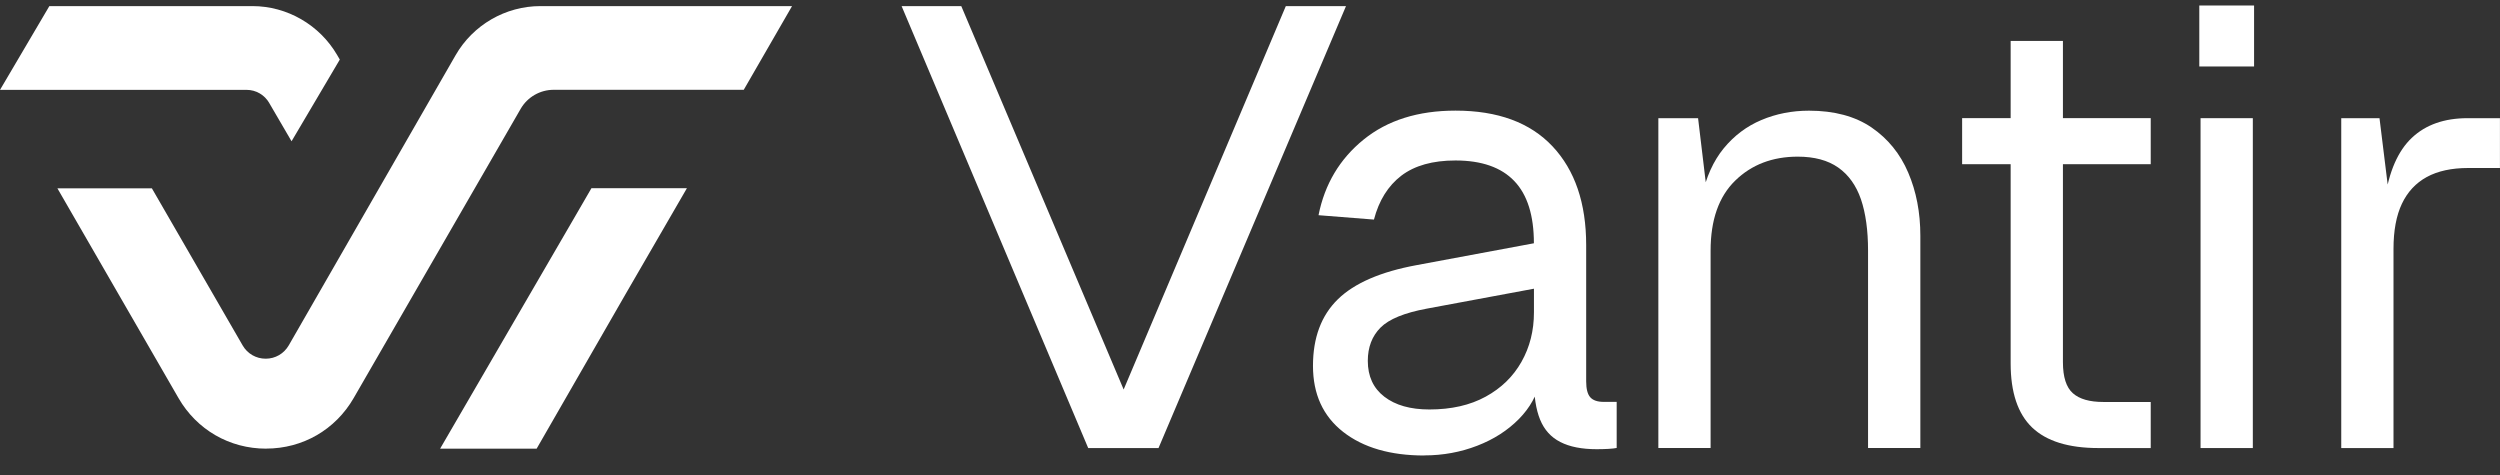 <svg width="100" height="19" viewBox="0 0 100 19" fill="none" xmlns="http://www.w3.org/2000/svg">
<rect x="0" y="0" width="100" height="19" fill="#333333" stroke="none"/>
<path d="M43.528 17.922L36.064 0.244H38.451L44.946 15.58L51.433 0.244H53.84L46.341 17.922H43.528Z" fill="white"/>
<path d="M56.974 18.22C55.614 18.22 54.531 17.905 53.725 17.275C52.92 16.644 52.519 15.764 52.519 14.635C52.519 13.506 52.851 12.619 53.514 11.971C54.177 11.324 55.232 10.868 56.676 10.603L61.356 9.731C61.356 8.619 61.095 7.788 60.572 7.242C60.05 6.694 59.264 6.419 58.219 6.419C57.306 6.419 56.586 6.622 56.052 7.028C55.521 7.436 55.157 8.021 54.958 8.783L52.741 8.608C52.989 7.363 53.592 6.355 54.546 5.582C55.5 4.809 56.726 4.425 58.219 4.425C59.912 4.425 61.207 4.902 62.103 5.856C62.998 6.81 63.447 8.127 63.447 9.802V15.254C63.447 15.554 63.501 15.766 63.609 15.889C63.717 16.012 63.896 16.075 64.145 16.075H64.667V17.918C64.6 17.933 64.492 17.946 64.343 17.955C64.194 17.963 64.037 17.968 63.87 17.968C63.273 17.968 62.787 17.873 62.413 17.68C62.04 17.491 61.77 17.191 61.604 16.785C61.438 16.379 61.356 15.844 61.356 15.179L61.604 15.228C61.487 15.792 61.205 16.303 60.758 16.759C60.309 17.214 59.754 17.573 59.089 17.829C58.425 18.086 57.719 18.216 56.972 18.216L56.974 18.22ZM57.173 16.379C58.053 16.379 58.804 16.208 59.426 15.867C60.05 15.526 60.527 15.062 60.859 14.473C61.192 13.884 61.358 13.225 61.358 12.494V11.548L57.075 12.345C56.18 12.511 55.56 12.763 55.221 13.104C54.882 13.445 54.712 13.888 54.712 14.436C54.712 15.051 54.932 15.528 55.372 15.867C55.813 16.208 56.415 16.379 57.177 16.379H57.173Z" fill="white"/>
<path d="M66.334 17.922V4.727H67.923L68.325 8.088L68.076 7.864C68.243 7.084 68.534 6.441 68.948 5.934C69.363 5.429 69.866 5.049 70.455 4.801C71.044 4.552 71.679 4.427 72.359 4.427C73.371 4.427 74.207 4.652 74.861 5.098C75.517 5.547 76.007 6.15 76.328 6.903C76.652 7.659 76.814 8.5 76.814 9.431V17.92H74.722V10.026C74.722 9.213 74.627 8.528 74.438 7.971C74.246 7.417 73.943 6.992 73.529 6.702C73.114 6.411 72.575 6.266 71.91 6.266C70.898 6.266 70.062 6.586 69.408 7.225C68.752 7.864 68.424 8.798 68.424 10.026V17.92H66.332L66.334 17.922Z" fill="white"/>
<path d="M78.485 6.568V4.725H86.029V6.568H78.485ZM83.938 17.922C82.742 17.922 81.859 17.648 81.285 17.1C80.713 16.552 80.426 15.697 80.426 14.536V1.638H82.517V14.486C82.517 15.084 82.651 15.498 82.917 15.731C83.182 15.965 83.588 16.079 84.136 16.079H86.029V17.922H83.938Z" fill="white"/>
<path d="M87.972 2.659V0.22H90.163V2.659H87.972ZM88.022 17.922V4.727H90.113V17.922H88.022Z" fill="white"/>
<path d="M93.65 17.922V4.727H95.18L95.591 8.064L95.392 7.989C95.558 6.86 95.919 6.035 96.476 5.511C97.03 4.988 97.775 4.727 98.703 4.727H99.998V6.72H98.727C98.064 6.72 97.512 6.84 97.071 7.08C96.631 7.322 96.299 7.678 96.076 8.151C95.852 8.623 95.74 9.226 95.74 9.955V17.922H93.648H93.65Z" fill="white"/>
<path d="M10.775 4.127C10.583 3.795 10.242 3.594 9.86 3.594H0.001L1.974 0.244H10.097C11.485 0.244 12.784 0.995 13.488 2.204L13.592 2.383L11.662 5.651L10.773 4.127H10.775Z" fill="white"/>
<path d="M17.605 17.946L22.915 8.809L23.657 7.529H27.476L25.034 11.745L22.401 16.321L21.466 17.946H17.605Z" fill="white"/>
<path d="M10.643 17.946C9.182 17.946 7.871 17.191 7.14 15.923L2.296 7.533H6.075L9.706 13.817C9.898 14.149 10.244 14.348 10.628 14.348C11.012 14.348 11.357 14.147 11.55 13.815L18.224 2.208C18.921 0.997 20.22 0.244 21.617 0.244H31.682L29.75 3.592H22.144C21.604 3.592 21.099 3.883 20.829 4.349L14.148 15.921C13.417 17.188 12.109 17.944 10.645 17.944L10.643 17.946Z" fill="white"/>
</svg>
